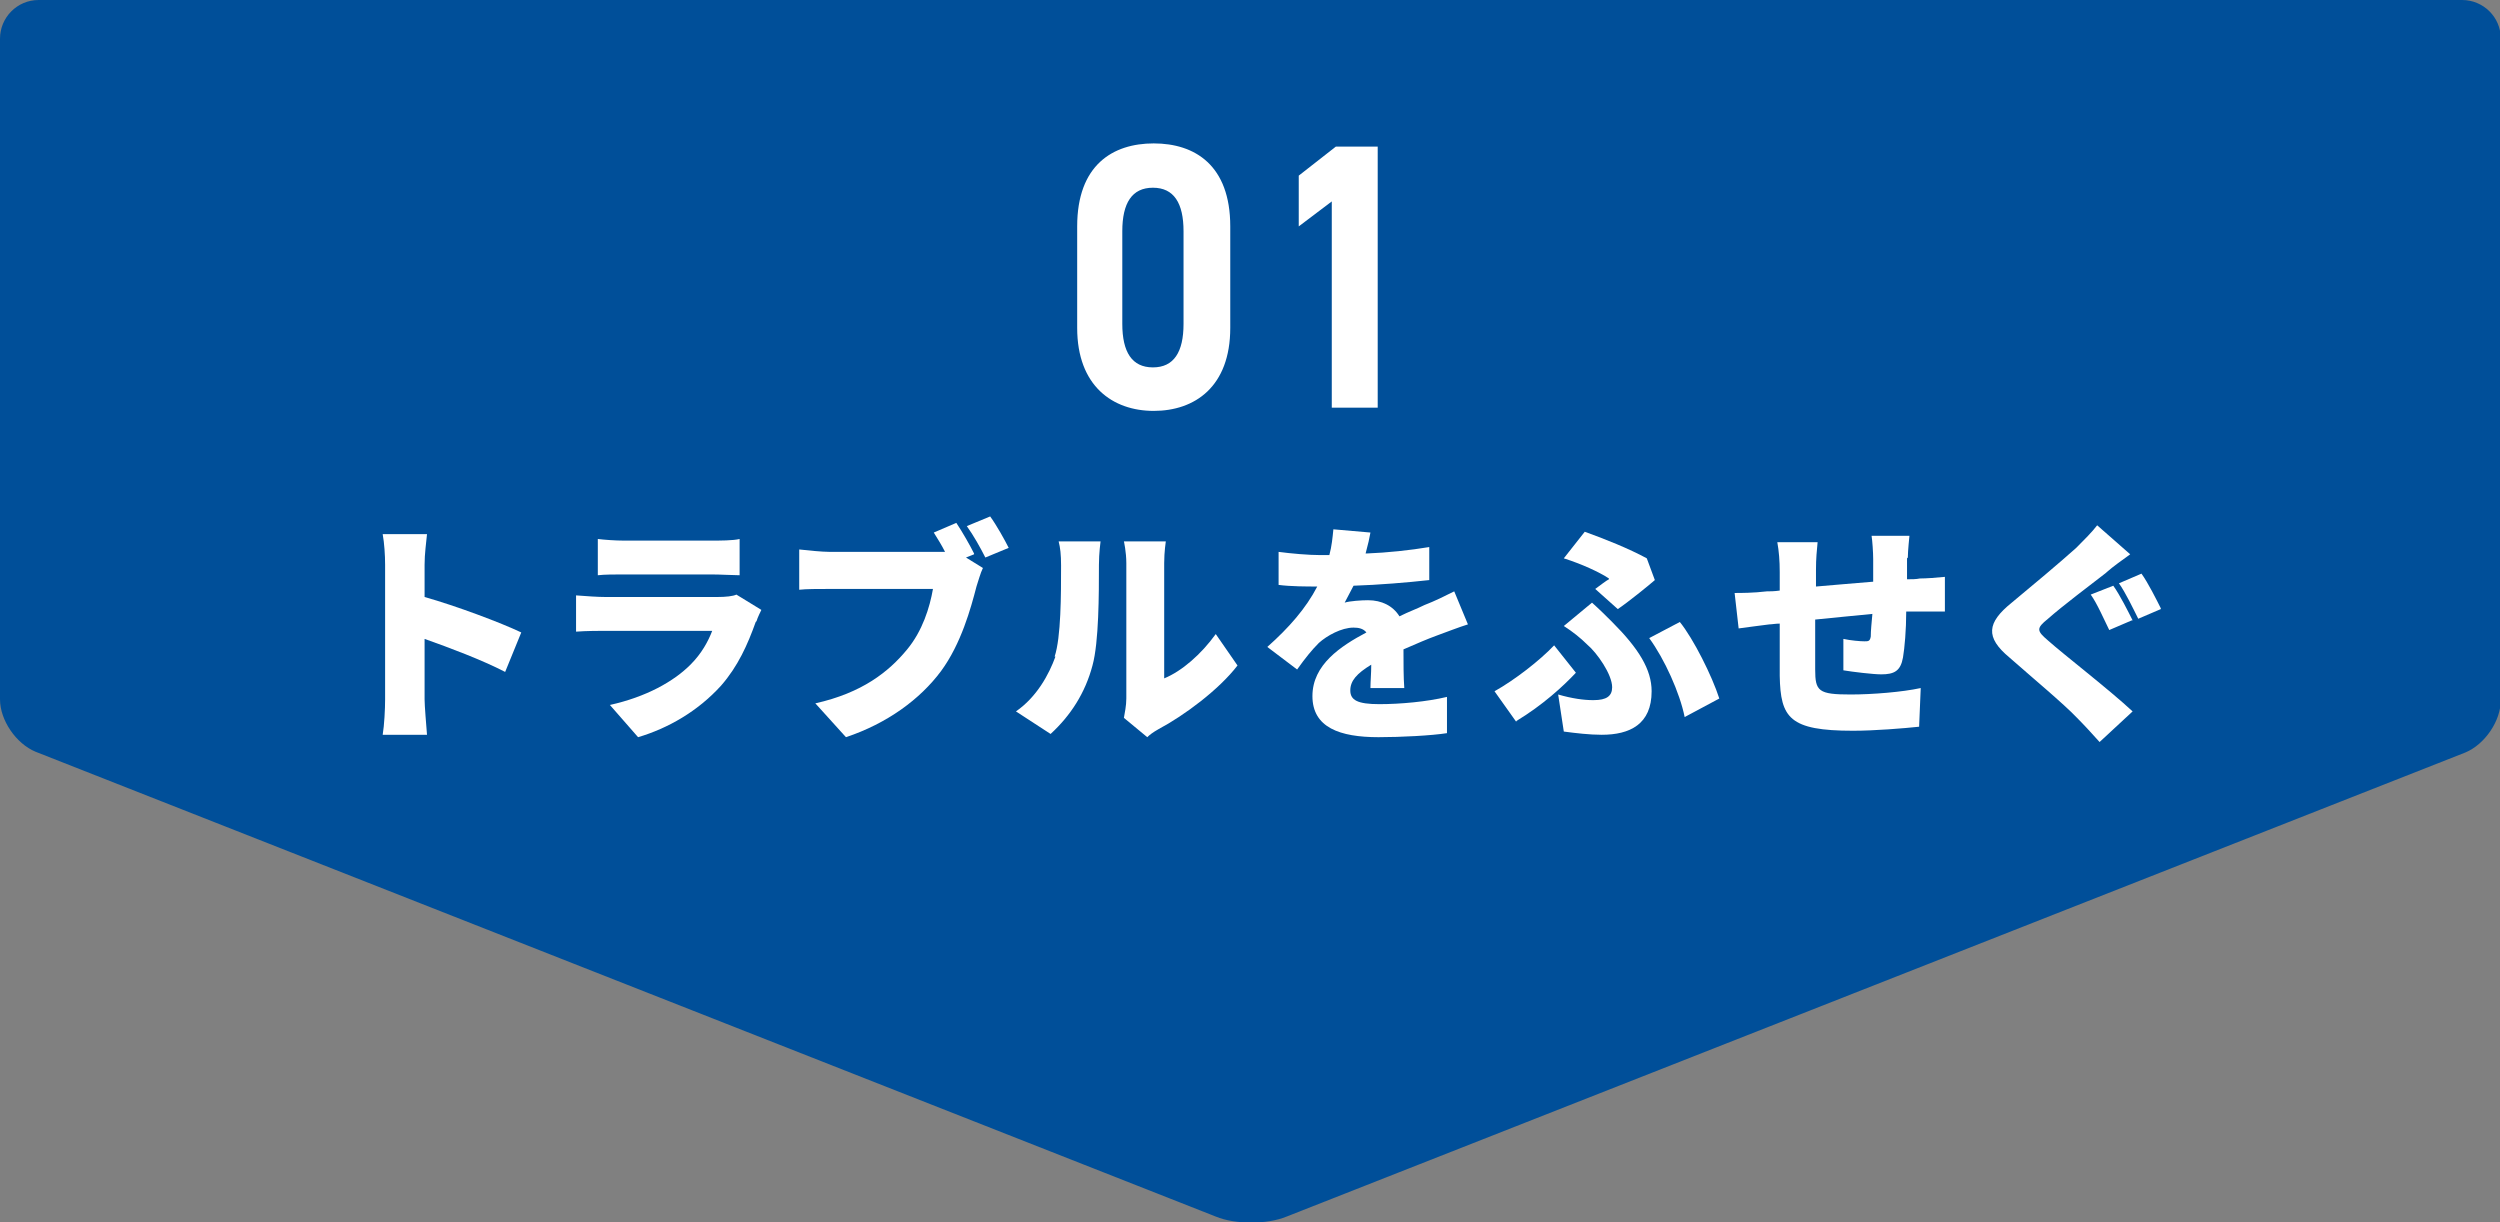 <?xml version="1.0" encoding="UTF-8"?>
<svg id="_レイヤー_2" data-name="レイヤー 2" xmlns="http://www.w3.org/2000/svg" viewBox="0 0 31.03 15.17">
  <rect x="0" y="0" width="31.03" height="15.17" fill="#808080" stroke="none"/>
  <defs>
    <style>
      .cls-1 {
        fill: #fff;
      }

      .cls-1, .cls-2 {
        stroke-width: 0px;
      }

      .cls-2 {
        fill: #004f99;
      }
    </style>
  </defs>
  <g id="_レイヤー_1-2" data-name="レイヤー 1">
    <g>
      <path class="cls-2" d="M0,.48c0-.26.21-.48.48-.48h30.08c.26,0,.48.21.48.48v8.21c0,.26-.2.55-.44.65l-14.63,5.76c-.24.1-.64.1-.88,0L.44,9.33c-.24-.1-.44-.39-.44-.65V.48Z"/>
      <g>
        <path class="cls-1" d="M4.78,7.01c0-.12-.01-.27-.03-.38h.55c-.01.11-.03.24-.03.38v.4c.39.11.95.32,1.2.44l-.2.49c-.29-.15-.69-.3-1-.41v.75c0,.08.02.31.03.44h-.55c.02-.12.03-.32.03-.44v-1.66Z"/>
        <path class="cls-1" d="M9.38,7.72c-.1.28-.22.55-.43.79-.29.32-.66.53-1.03.64l-.35-.4c.45-.1.79-.29,1-.5.14-.14.22-.29.27-.42h-1.32c-.07,0-.24,0-.37.01v-.45c.13.01.27.02.37.02h1.38c.11,0,.2-.01.24-.03l.31.19s-.05.1-.06.14ZM7.74,6.71h1.1c.09,0,.26,0,.34-.02v.45c-.08,0-.24-.01-.35-.01h-1.09c-.1,0-.24,0-.32.01v-.45c.08.01.22.02.32.02Z"/>
        <path class="cls-1" d="M12.09,6.88l-.1.04.21.13c-.03.06-.06.17-.08.23-.07.27-.19.71-.44,1.05-.26.35-.67.65-1.18.82l-.38-.42c.58-.13.91-.39,1.14-.67.19-.23.28-.52.32-.75h-1.28c-.14,0-.3,0-.38.01v-.5c.09.01.28.03.38.03h1.28s.09,0,.15,0c-.04-.08-.09-.16-.14-.24l.28-.12c.08.12.17.28.22.38ZM12.52,6.8l-.29.12c-.06-.12-.15-.28-.23-.39l.29-.12c.08.11.18.29.23.39Z"/>
        <path class="cls-1" d="M13.09,8.15c.08-.24.08-.77.08-1.13,0-.14-.01-.22-.03-.3h.52s-.02.15-.02.29c0,.36,0,.96-.08,1.25-.09.34-.27.62-.52.85l-.43-.28c.26-.18.41-.46.49-.68ZM13.98,8.65v-1.66c0-.14-.03-.27-.03-.27h.52s-.02.13-.02.27v1.43c.22-.09.46-.3.64-.55l.27.39c-.23.3-.66.62-.98.79-.07.04-.11.07-.14.1l-.29-.24c.01-.06.03-.15.03-.24Z"/>
        <path class="cls-1" d="M16.96,6.87c.26-.01.54-.04.78-.08v.41c-.27.03-.63.06-.94.07-.04.08-.08.15-.11.21.06-.02.21-.03.29-.03.17,0,.31.07.39.2.12-.06.21-.09.31-.14.13-.05.25-.11.37-.17l.17.41c-.1.03-.28.1-.39.14-.11.04-.25.1-.41.17,0,.16,0,.35.01.48h-.42c0-.08.01-.18.01-.29-.18.11-.26.2-.26.32,0,.12.09.17.36.17.26,0,.59-.03.84-.09v.45c-.19.03-.57.05-.85.05-.48,0-.82-.12-.82-.51s.35-.62.67-.79c-.04-.05-.1-.06-.16-.06-.15,0-.33.1-.43.19-.09.09-.17.19-.27.33l-.37-.28c.27-.24.48-.48.62-.75-.12,0-.33,0-.48-.02v-.41c.15.02.37.04.52.04h.11c.03-.11.04-.22.05-.32l.46.04c-.01.06-.03.15-.06.26Z"/>
        <path class="cls-1" d="M18.82,8.96l-.27-.38c.25-.14.56-.38.74-.57l.27.34c-.16.17-.41.4-.74.6ZM19.78,8.69c.16,0,.23-.05.23-.16,0-.16-.19-.43-.31-.53-.08-.08-.18-.16-.29-.23l.35-.29c.1.09.17.16.25.24.33.33.49.59.49.86,0,.41-.27.54-.62.54-.15,0-.32-.02-.47-.04l-.07-.46c.17.05.32.07.43.07ZM19.97,7.18c-.12-.08-.34-.18-.56-.25l.26-.33c.25.09.55.21.77.33l.1.27c-.08.07-.34.28-.46.36l-.28-.25c.07-.05.13-.1.17-.12ZM20.47,7.92l.38-.2c.17.21.4.67.49.95l-.43.23c-.06-.3-.25-.72-.44-.98Z"/>
        <path class="cls-1" d="M23.67,6.93c0,.1,0,.19,0,.26.06,0,.11,0,.16-.01.08,0,.21-.01.31-.02v.43c-.06,0-.23,0-.31,0-.05,0-.1,0-.17,0,0,.23-.02.45-.04.57-.03.17-.11.21-.27.21-.1,0-.35-.03-.47-.05v-.39c.09.02.21.03.26.03.05,0,.07,0,.08-.06,0-.07.01-.17.02-.28-.23.02-.49.05-.71.07,0,.25,0,.5,0,.62,0,.27.04.31.44.31.27,0,.64-.03.87-.08l-.02.48c-.19.02-.55.05-.82.05-.79,0-.9-.16-.91-.68,0-.12,0-.39,0-.65-.05,0-.1.01-.13.01-.09.01-.3.04-.38.05l-.05-.44c.08,0,.23,0,.4-.02.04,0,.09,0,.16-.01v-.23c0-.14-.01-.26-.03-.37h.5c-.01.11-.02.2-.02.34,0,.05,0,.12,0,.21.22-.02.48-.04.71-.06v-.28c0-.08-.01-.23-.02-.29h.47s-.02.19-.02.27Z"/>
        <path class="cls-1" d="M26.14,7.11c-.18.14-.54.41-.72.57-.15.12-.14.15,0,.27.19.17.76.61,1.05.88l-.41.38c-.09-.1-.19-.21-.28-.3-.16-.17-.58-.52-.84-.75-.3-.25-.28-.43.03-.68.23-.19.6-.5.8-.68.1-.1.2-.2.26-.28l.41.36c-.11.08-.21.15-.29.22ZM26.46,7.7l-.28.12c-.06-.12-.15-.33-.23-.44l.28-.11c.08.11.19.33.24.43ZM26.82,7.56l-.28.12c-.06-.12-.16-.33-.24-.44l.28-.12c.08.11.19.33.24.43Z"/>
      </g>
      <g>
        <path class="cls-1" d="M15.27,4.07c0,.73-.44,1.03-.95,1.03s-.95-.31-.95-1.03v-1.26c0-.76.44-1.03.95-1.03s.95.27.95,1.03v1.26ZM14.31,2.33c-.26,0-.38.19-.38.54v1.15c0,.35.12.54.38.54s.38-.19.38-.54v-1.15c0-.35-.12-.54-.38-.54Z"/>
        <path class="cls-1" d="M17.1,5.06h-.57v-2.56l-.41.31v-.63l.46-.36h.52v3.24Z"/>
      </g>
    </g>
  </g>
</svg>